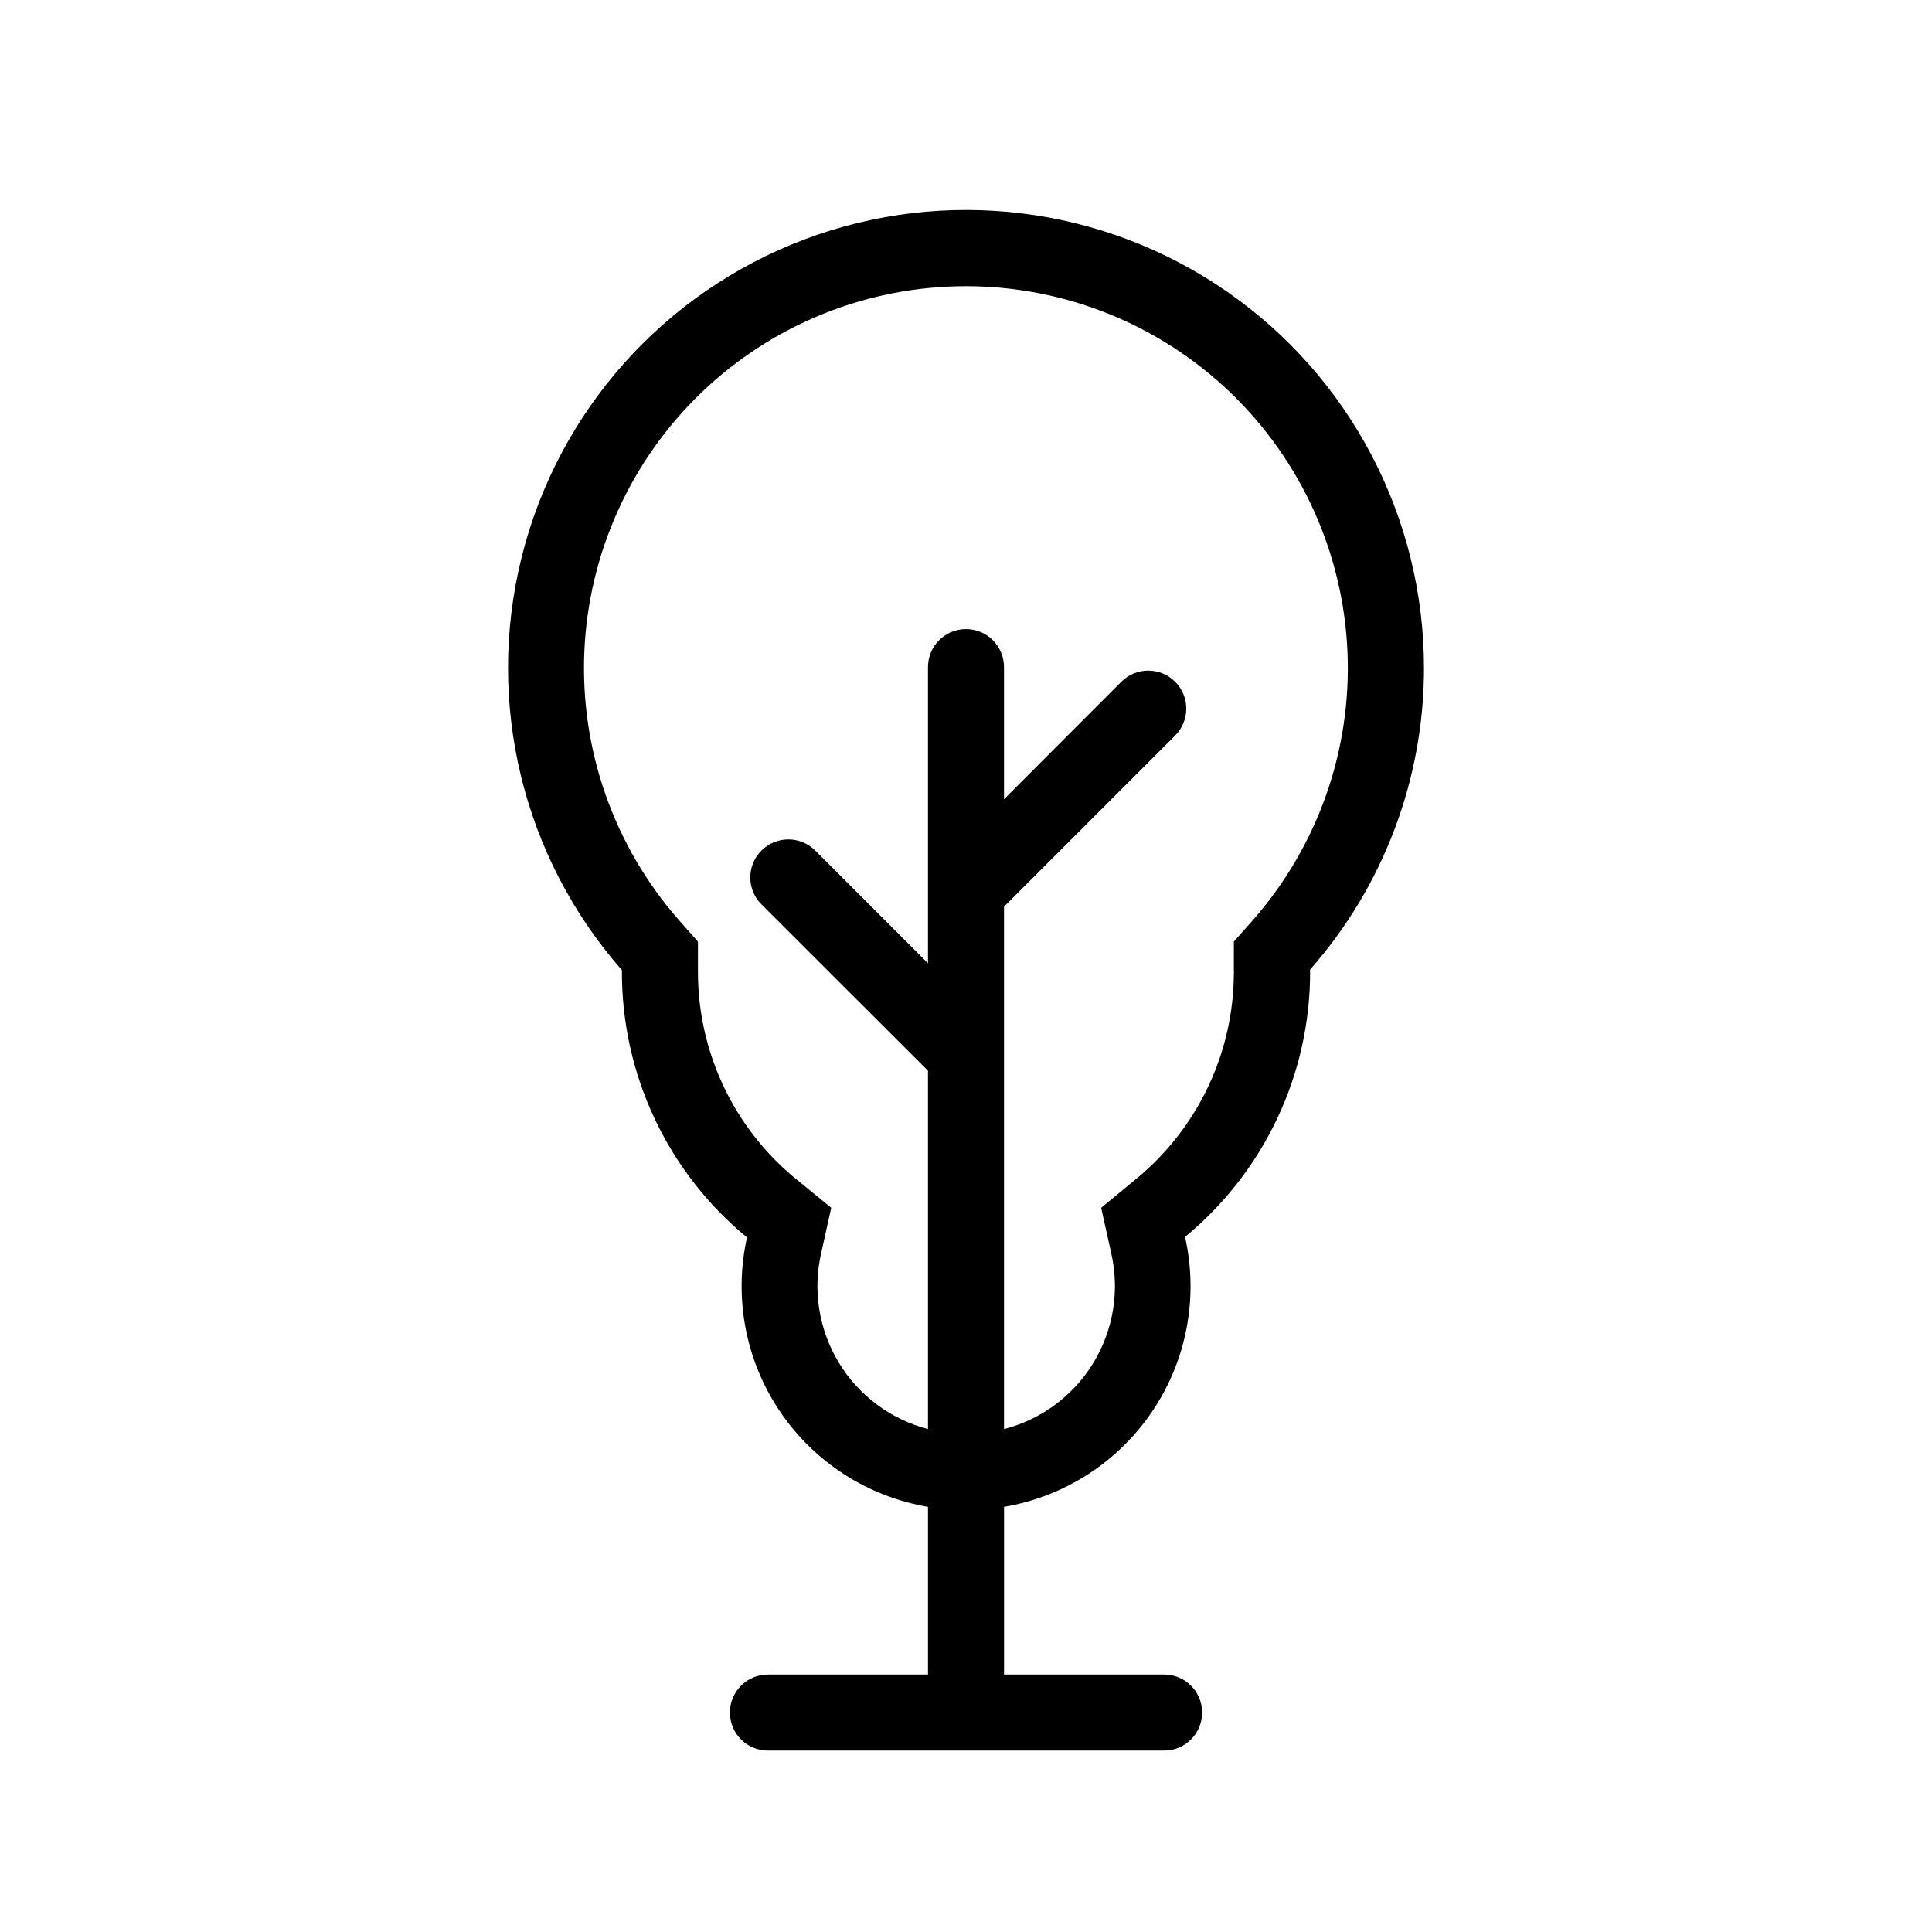 <?xml version="1.0" encoding="UTF-8"?>
<!-- The Best Svg Icon site in the world: iconSvg.co, Visit us! https://iconsvg.co -->
<svg fill="#000000" width="800px" height="800px" version="1.1" viewBox="144 144 512 512" xmlns="http://www.w3.org/2000/svg">
 <path d="m521.37 321.05c0.012-39.844-19.535-77.152-52.293-99.828-32.762-22.676-74.566-27.828-111.85-13.785-37.289 14.043-65.305 45.492-74.969 84.145-9.664 38.656 0.262 79.59 26.555 109.52v0.301 0.004c-0.086 27.293 12.082 53.184 33.152 70.531-3.547 15.871-0.418 32.5 8.648 45.996 9.07 13.496 23.281 22.676 39.312 25.395v44.438h-42.422c-5.562 0-10.074 4.512-10.074 10.074 0 5.566 4.512 10.078 10.074 10.078h105c5.562 0 10.074-4.512 10.074-10.078 0-5.562-4.512-10.074-10.074-10.074h-42.422v-44.438c16.066-2.715 30.305-11.918 39.379-25.449 9.07-13.531 12.176-30.199 8.586-46.09 21.066-17.352 33.238-43.242 33.148-70.535v-0.301c19.445-22.078 30.176-50.488 30.18-79.906zm-50.383 80.609c0 21.098-9.402 41.098-25.645 54.562l-9.523 7.859 2.672 12.043c2.266 9.938 0.562 20.367-4.746 29.07-5.305 8.703-13.797 14.992-23.668 17.531v-138.45l45.344-45.344c3.938-3.938 3.938-10.32 0-14.258s-10.32-3.938-14.258 0l-31.086 31.133v-35.012c0-5.566-4.512-10.078-10.074-10.078-5.566 0-10.078 4.512-10.078 10.078v78.492l-29.875-29.875c-3.938-3.938-10.32-3.938-14.258 0s-3.938 10.32 0 14.258l44.133 44.082v94.969c-9.852-2.562-18.32-8.859-23.605-17.559-5.285-8.703-6.977-19.121-4.707-29.043l2.672-12.043-9.625-7.859c-16.246-13.441-25.664-33.422-25.695-54.512v-8.16l-5.039-5.691v-0.004c-17.215-19.602-26.195-45.094-25.07-71.156s12.273-50.688 31.113-68.73 43.922-28.117 70.008-28.117c26.09 0 51.168 10.074 70.012 28.117 18.84 18.043 29.984 42.668 31.109 68.73s-7.856 51.555-25.07 71.156l-5.039 5.691v7.609s0.051 0.355 0.051 0.555z"/>
</svg>